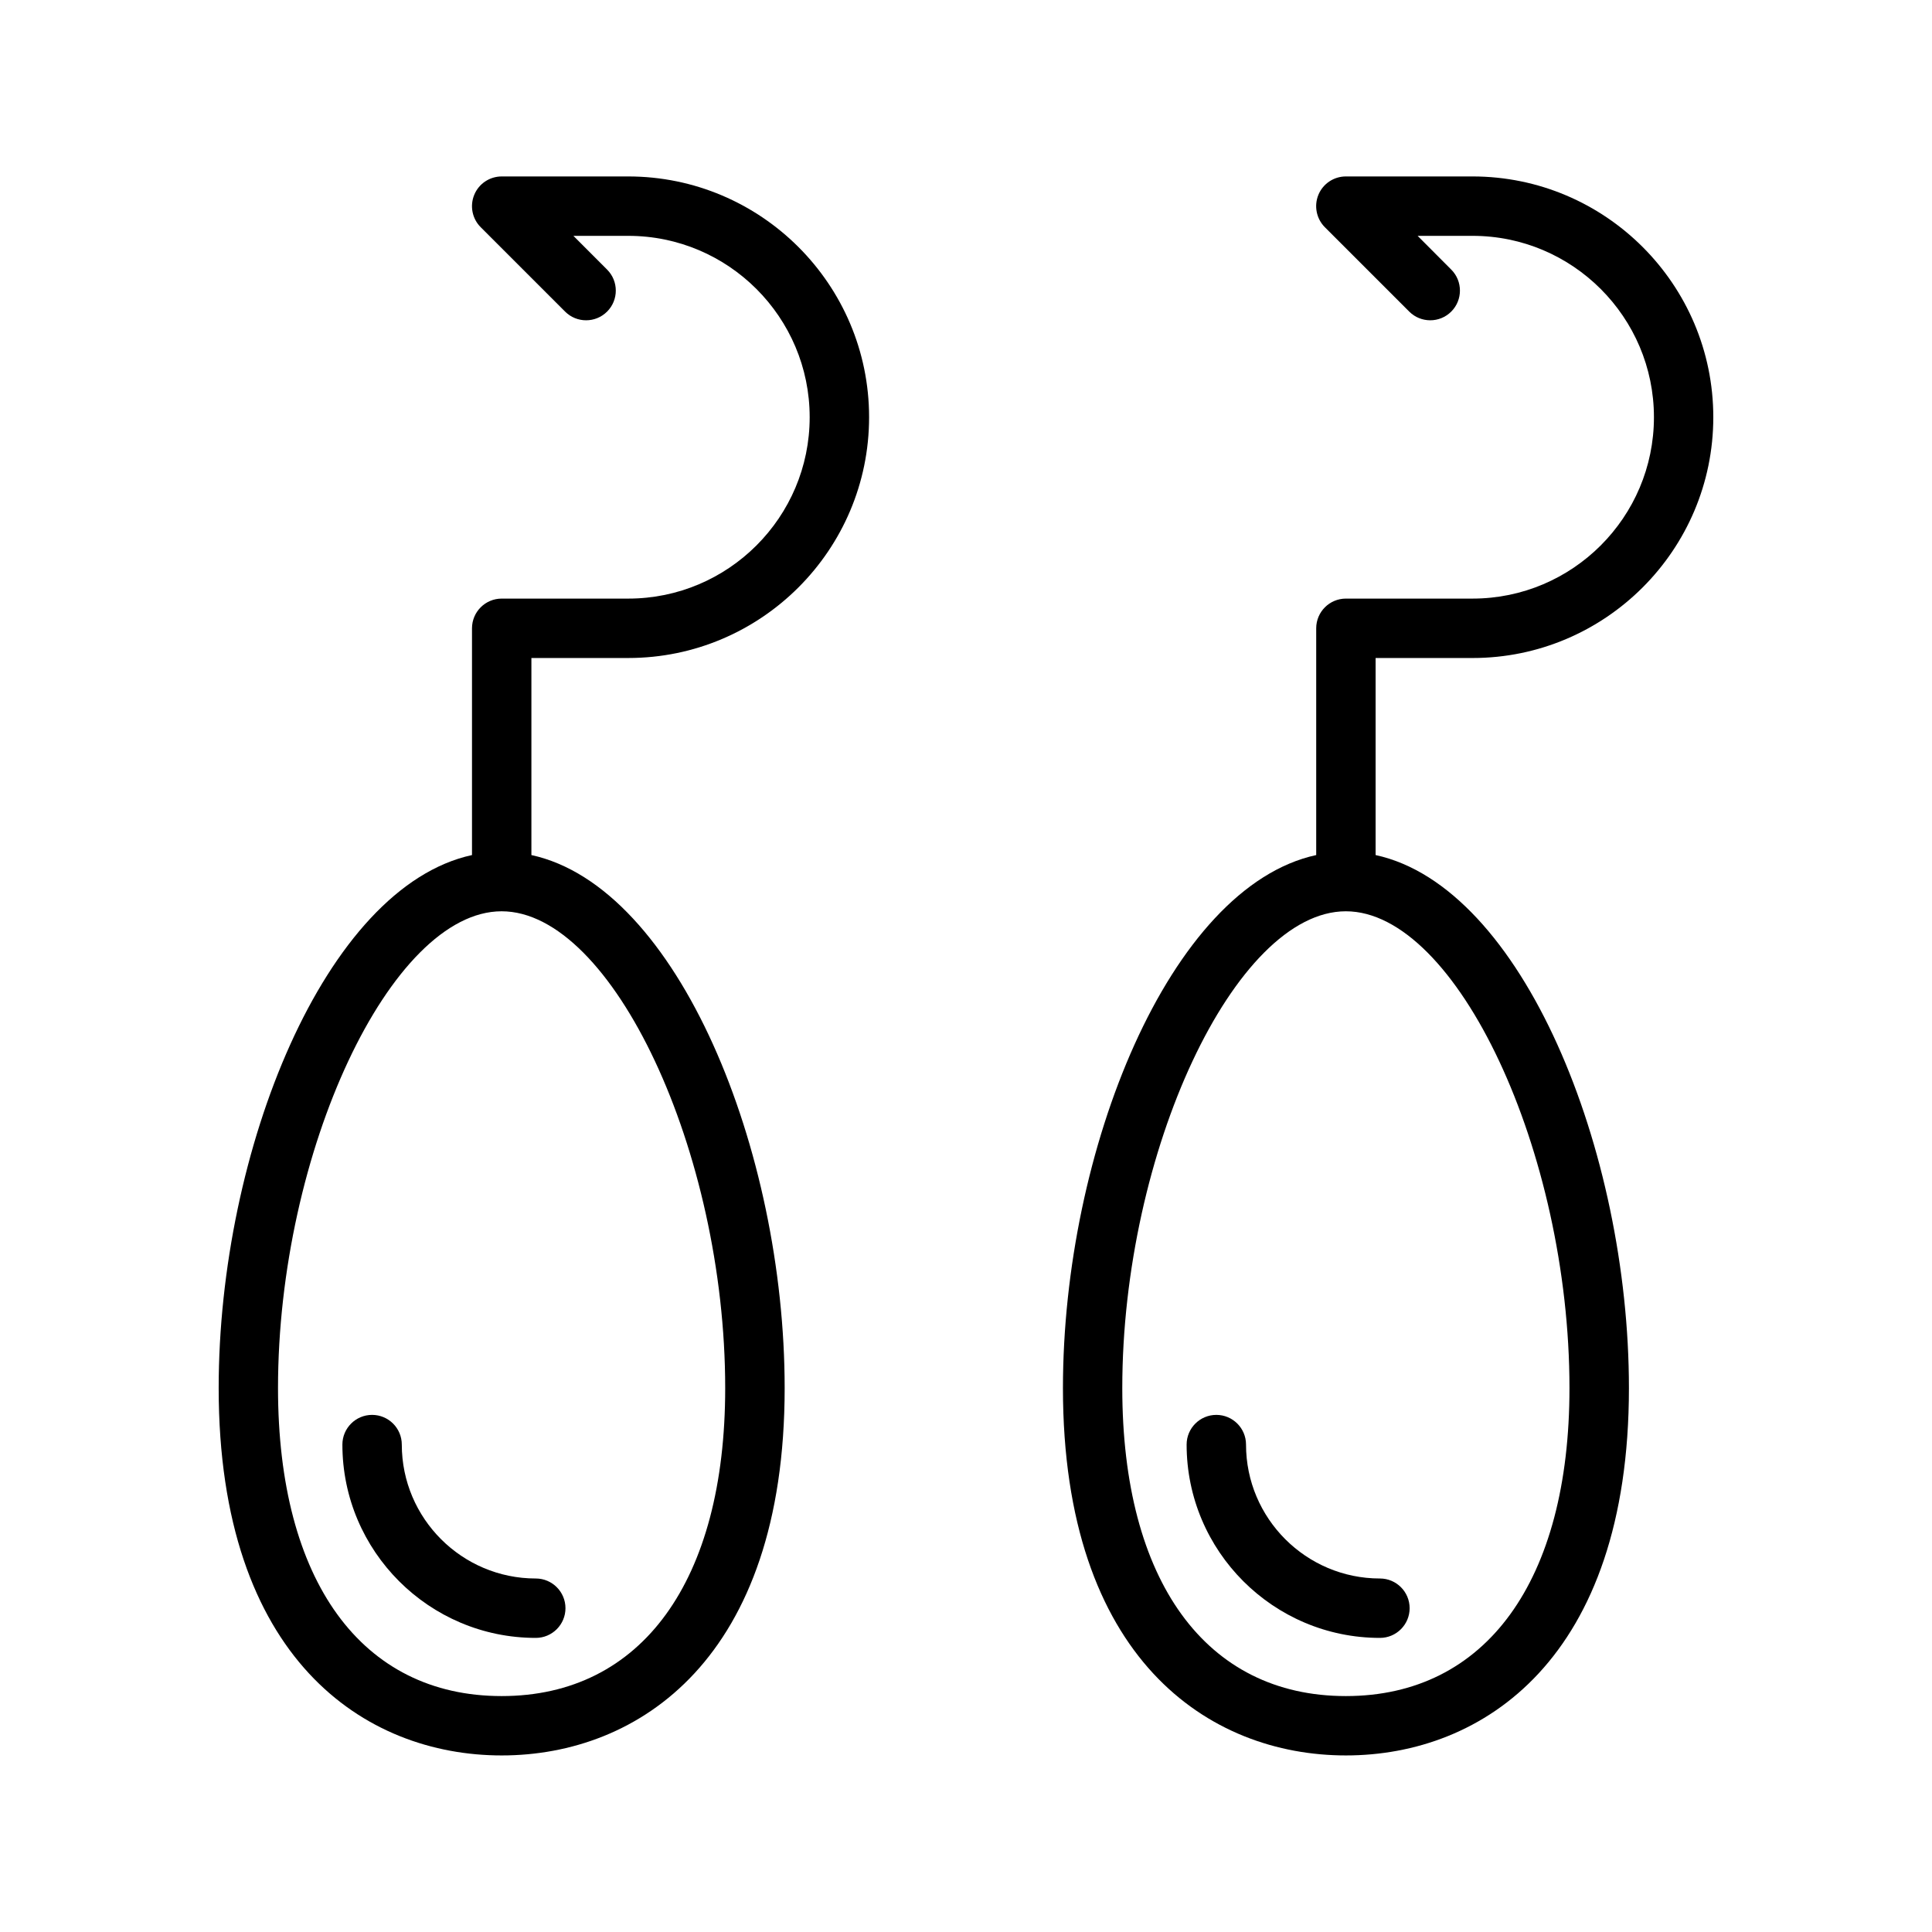 <?xml version="1.0" encoding="UTF-8"?>
<!-- The Best Svg Icon site in the world: iconSvg.co, Visit us! https://iconsvg.co -->
<svg fill="#000000" width="800px" height="800px" version="1.1" viewBox="144 144 512 512" xmlns="http://www.w3.org/2000/svg">
 <g>
  <path d="m250.48 526.83c0-4.344-3.527-7.871-7.871-7.871s-7.871 3.527-7.871 7.871c0 28.246 22.984 51.23 51.246 51.23 4.344 0 7.871-3.527 7.871-7.871s-3.527-7.871-7.871-7.871c-19.57 0-35.504-15.918-35.504-35.488z"/>
  <path d="m310.49 190.76h-33.535c-3.18 0-6.062 1.922-7.273 4.863-1.211 2.945-0.551 6.328 1.703 8.582l22.371 22.371c3.07 3.07 8.062 3.07 11.133 0s3.07-8.062 0-11.133l-8.93-8.941h14.547c26.512 0 48.066 21.57 48.066 48.066 0 26.496-21.555 48.066-48.066 48.066h-33.551c-4.344 0-7.871 3.527-7.871 7.871v60.094c-38.918 8.438-67.133 78.344-67.133 141.25 0 71.793 38.746 97.359 75.004 97.359 36.258 0 74.988-25.586 74.988-97.359 0-62.914-28.215-132.8-67.117-141.25v-52.223h25.68c35.172 0 63.812-28.621 63.812-63.812 0-35.184-28.641-63.805-63.828-63.805zm25.695 321.1c0 51.105-22.137 81.617-59.246 81.617s-59.262-30.512-59.262-81.617c0-62.598 29.898-126.36 59.262-126.36 29.348 0.004 59.246 63.781 59.246 126.36z"/>
  <path d="m474.21 526.83c0-4.344-3.527-7.871-7.871-7.871s-7.871 3.527-7.871 7.871c0 28.246 22.984 51.23 51.23 51.23 4.344 0 7.871-3.527 7.871-7.871s-3.527-7.871-7.871-7.871c-19.57 0-35.488-15.918-35.488-35.488z"/>
  <path d="m534.23 318.38c35.172 0 63.812-28.621 63.812-63.812 0-35.188-28.621-63.809-63.812-63.809h-33.566c-3.18 0-6.062 1.922-7.273 4.863-1.211 2.945-0.535 6.328 1.699 8.582l22.371 22.371c3.07 3.07 8.062 3.07 11.133 0s3.07-8.062 0-11.133l-8.91-8.941h14.562c26.512 0 48.066 21.57 48.066 48.066 0 26.496-21.555 48.066-48.066 48.066h-33.566c-4.344 0-7.871 3.527-7.871 7.871v60.094c-38.902 8.453-67.117 78.344-67.117 141.25 0 71.793 38.73 97.359 74.988 97.359 36.258 0 75.004-25.586 75.004-97.359 0-62.914-28.215-132.82-67.133-141.25v-52.223zm25.695 193.48c0 51.105-22.152 81.617-59.262 81.617-37.109 0-59.246-30.512-59.246-81.617 0-62.598 29.883-126.36 59.246-126.36 29.363 0.004 59.262 63.781 59.262 126.36z"/>
 </g>
</svg>